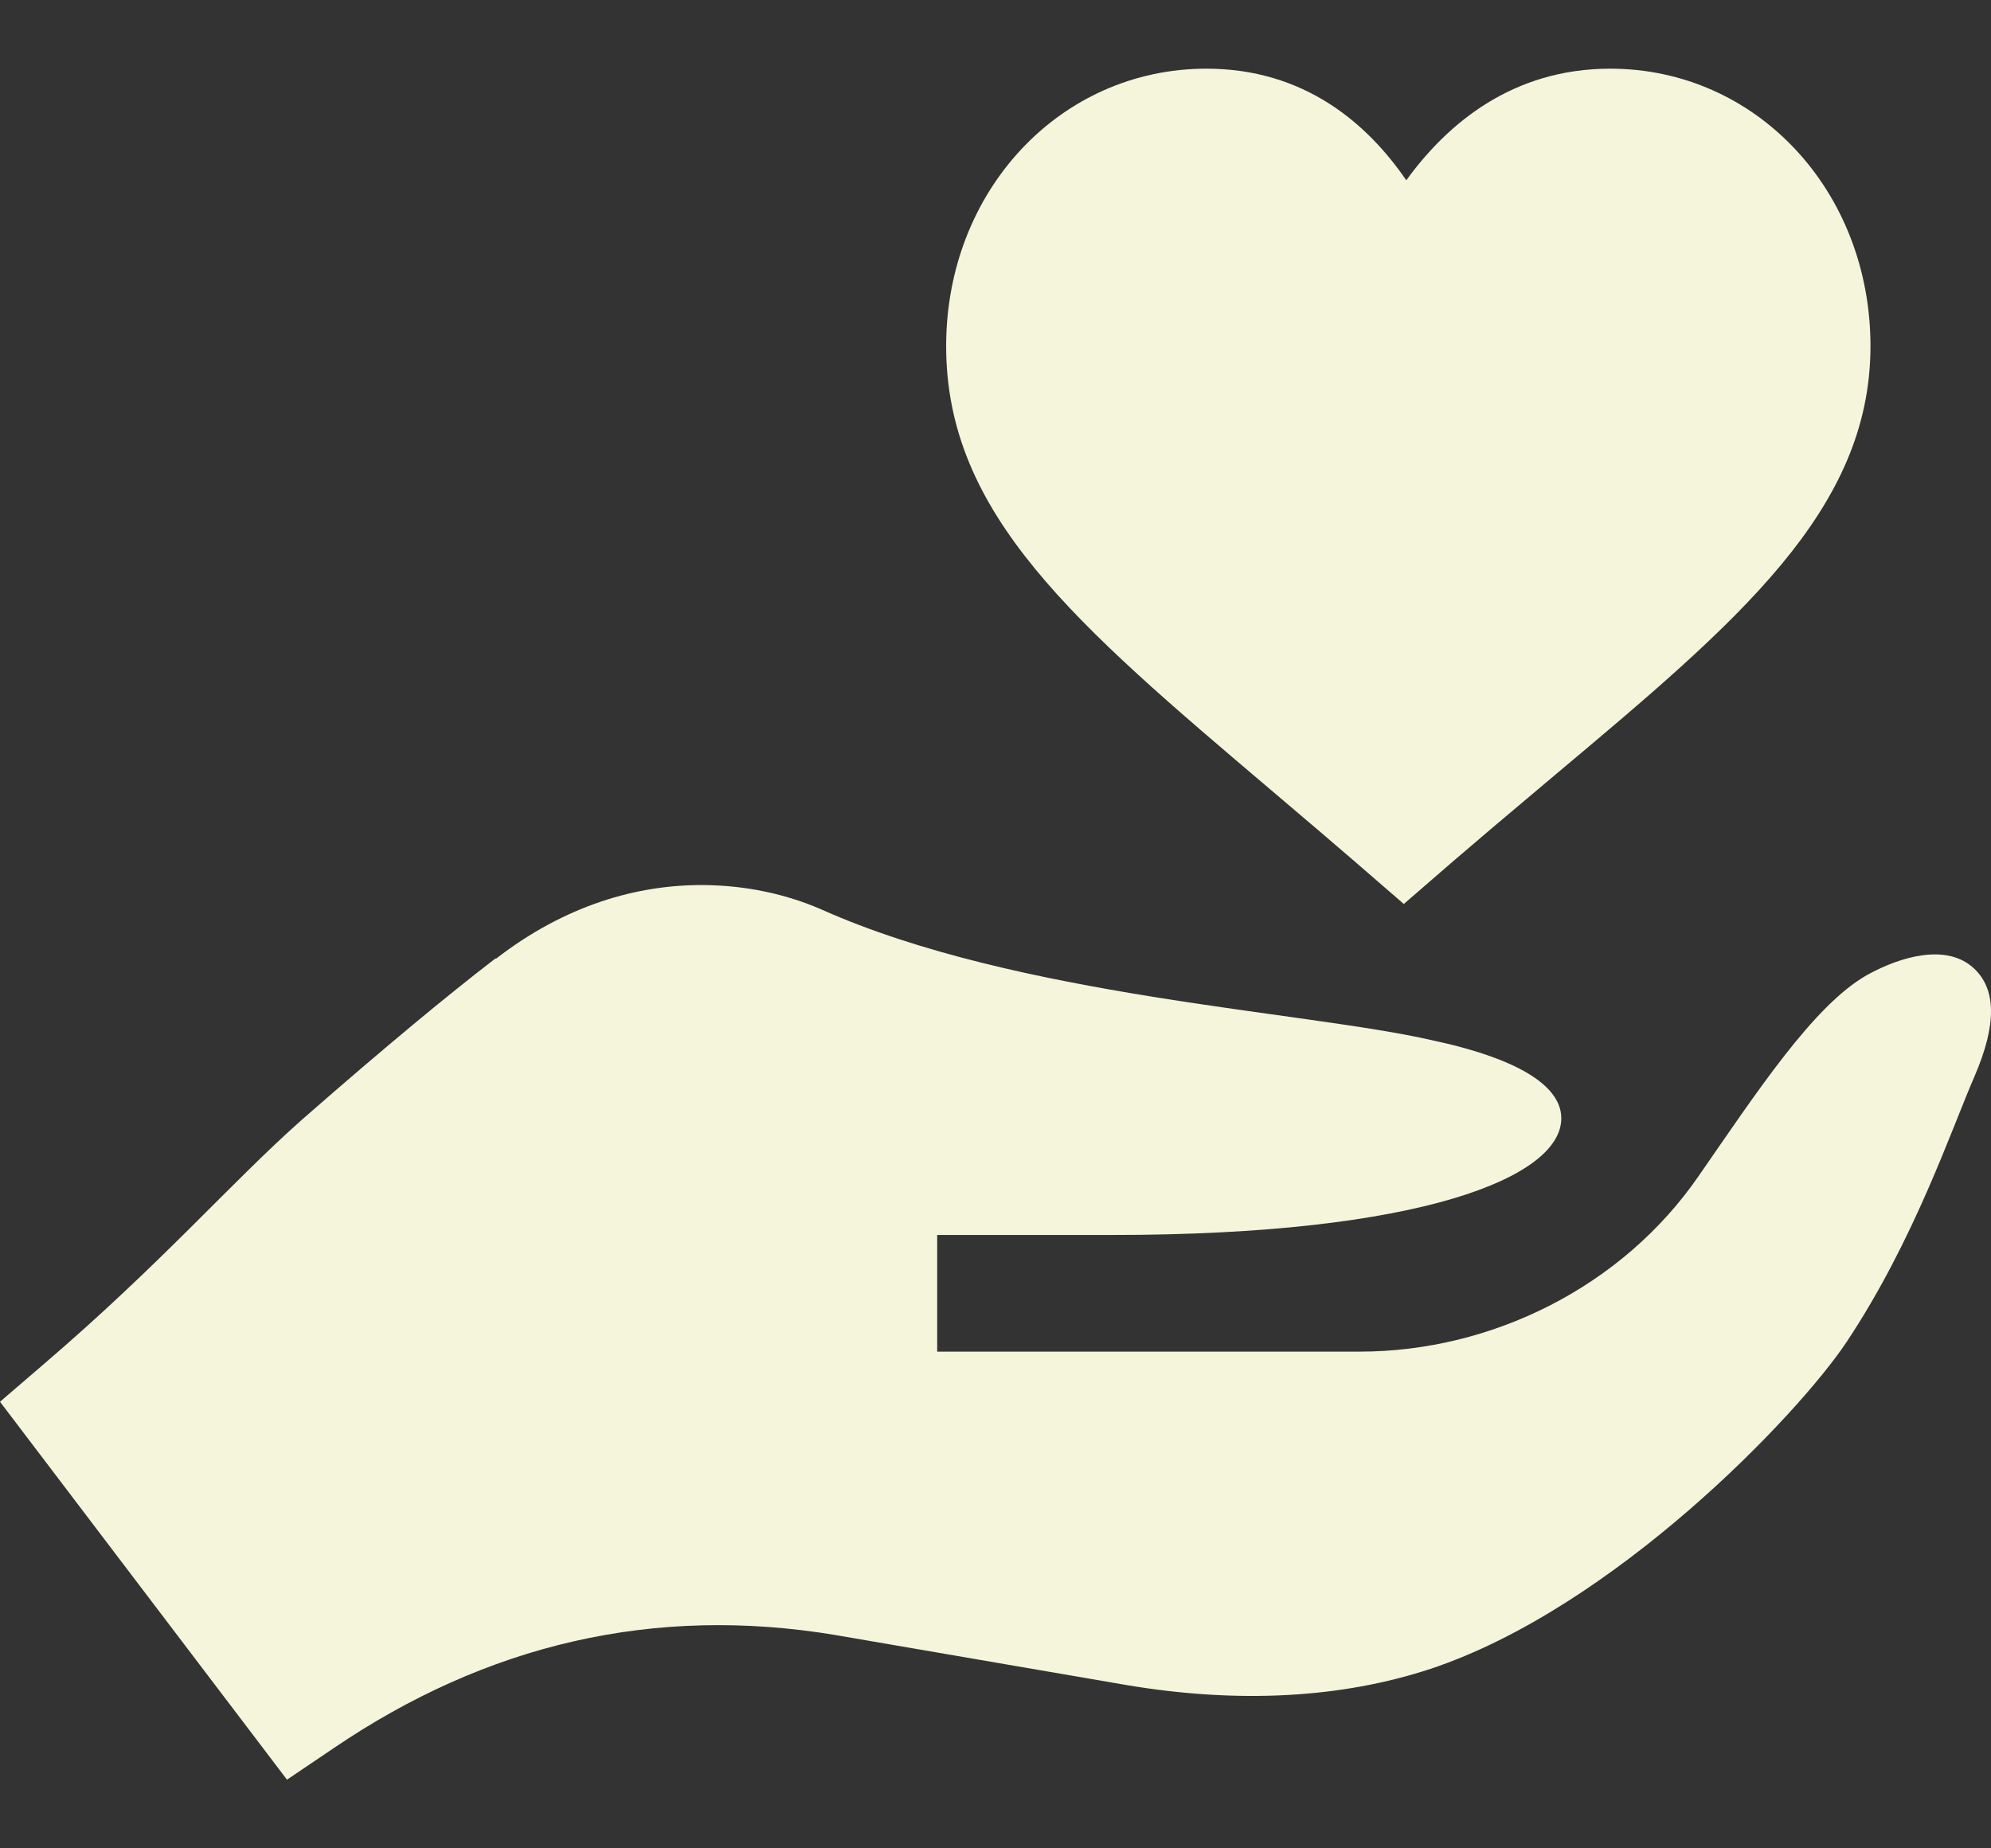<svg width="28" height="26" viewBox="0 0 28 26" fill="none" xmlns="http://www.w3.org/2000/svg">
<rect x="0" y="0" width="28" height="26" fill="#333333" stroke="none"/>
<g id="Group">
<path id="Vector" d="M17.865 11.105C19.063 12.12 19.215 12.262 19.742 12.716C20.128 12.384 20.46 12.083 21.864 10.905C24.442 8.741 26.305 7.178 26.305 4.869C26.305 2.68 24.697 0.966 22.645 0.966C21.266 0.966 20.351 1.744 19.777 2.536C19.233 1.742 18.348 0.966 16.966 0.966C14.913 0.966 13.306 2.68 13.306 4.869C13.306 7.236 15.12 8.775 17.865 11.105Z" fill="#F5F5DC"/>
<path id="Vector_2" d="M4.692 24.591C6.841 23.131 9.193 22.573 11.752 23L15.854 23.705C17.429 23.968 18.873 23.886 20.119 23.475C22.699 22.616 25.281 19.908 25.966 18.882C26.917 17.454 27.44 15.896 27.768 15.141C28.08 14.419 28.08 13.911 27.752 13.615C27.374 13.271 26.735 13.451 26.259 13.714C25.504 14.14 24.702 15.371 23.882 16.552C22.816 18.094 20.989 19.013 19.119 19.013H13.18V17.372H15.641C20.005 17.372 21.957 16.552 21.957 15.732C21.957 15.043 20.595 14.731 20.136 14.632C18.348 14.222 14.312 14.025 11.556 12.795C11.058 12.577 10.495 12.455 9.899 12.45C8.963 12.442 7.947 12.734 6.978 13.484C6.962 13.484 6.962 13.484 6.945 13.5C6.305 13.992 5.43 14.714 4.249 15.748C3.248 16.634 2.28 17.766 0.591 19.21L-6.10352e-05 19.718L4.036 25.034L4.692 24.591Z" fill="#F5F5DC"/>
</g>
</svg>
